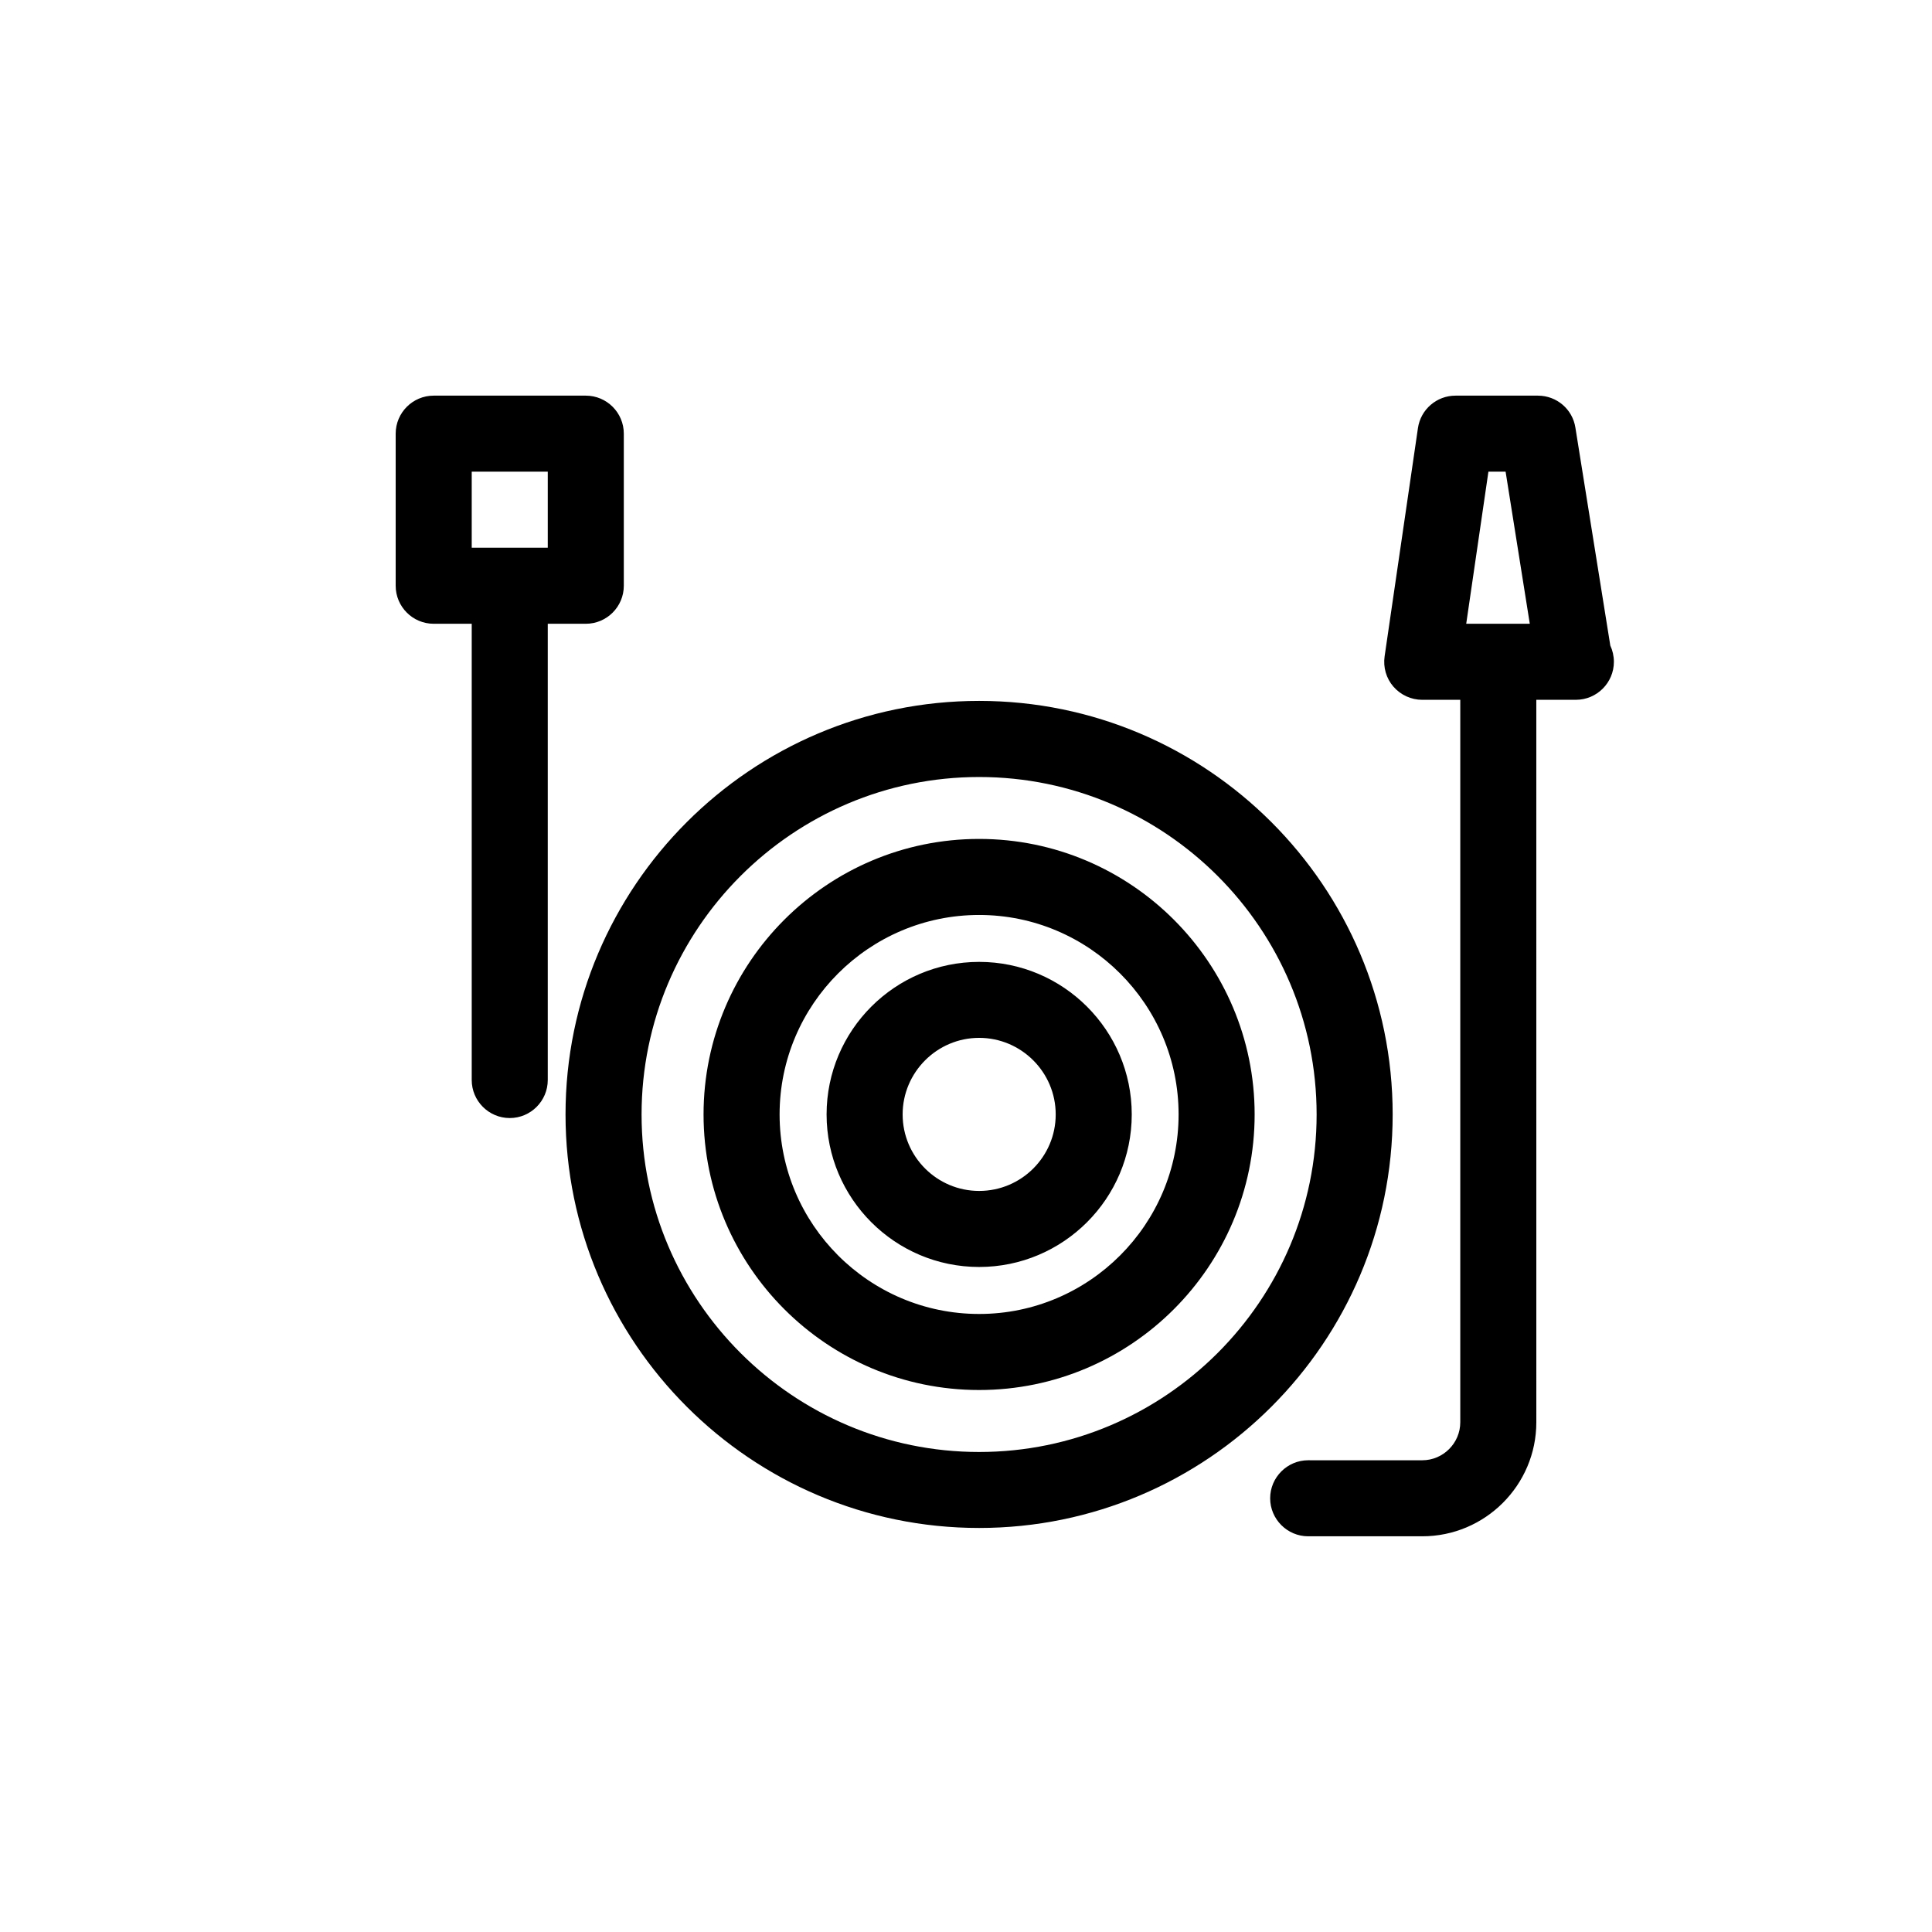 <?xml version="1.0" encoding="UTF-8"?>
<!-- Uploaded to: ICON Repo, www.iconrepo.com, Generator: ICON Repo Mixer Tools -->
<svg fill="#000000" width="800px" height="800px" version="1.1" viewBox="144 144 512 512" xmlns="http://www.w3.org/2000/svg">
 <path d="m403.48 398.91c-22.289 0-40.426 18.137-40.426 40.426 0 22.289 18.137 40.426 40.426 40.426s40.445-18.117 40.445-40.426c0-22.309-18.156-40.426-40.445-40.426zm0 60.699c-11.184 0-20.273-9.109-20.273-20.273 0-11.164 9.109-20.293 20.273-20.293s20.293 9.09 20.293 20.293c0 11.184-9.086 20.273-20.293 20.273zm0-93.285c-40.285 0-73.031 32.746-73.031 73.012 0 40.285 32.746 73.031 73.031 73.031 40.266 0 73.012-32.746 73.012-73.031 0-40.266-32.746-73.012-73.012-73.012zm0 125.89c-29.16 0-52.879-23.738-52.879-52.879 0-29.141 23.719-52.859 52.879-52.859 29.141 0 52.859 23.699 52.859 52.859 0 29.141-23.699 52.879-52.859 52.879zm109.59-52.879c0-60.438-49.152-109.59-109.59-109.59-60.457 0-109.61 49.152-109.61 109.59 0 60.457 49.172 109.59 109.61 109.59s109.59-49.152 109.59-109.59zm-109.59 89.457c-49.332 0-89.457-40.145-89.457-89.438 0-49.312 40.145-89.438 89.457-89.438s89.438 40.125 89.438 89.438c0 49.273-40.105 89.438-89.438 89.438zm167.27-213.7-9.25-57.738c-0.746-4.894-4.957-8.504-9.934-8.504h-21.844c-4.996 0-9.25 3.668-9.957 8.625l-8.828 60.457c-0.422 2.902 0.422 5.844 2.336 8.039 1.938 2.219 4.719 3.488 7.641 3.488h10.074v191.45c0 5.543-4.535 10.078-10.078 10.078l-30.227-0.004c-5.543 0-10.078 4.535-10.078 10.078 0.004 5.539 4.535 10.074 10.078 10.074h30.23c16.668 0 30.23-13.562 30.23-30.23l-0.004-191.45h10.078c0.141 0 0.281-0.02 0.402 0 5.562 0 10.078-4.516 10.078-10.078-0.004-1.531-0.344-3-0.949-4.289zm-32.305-46.09h4.555l6.41 40.305h-16.848zm-229.13 30.23v-40.305c0-5.562-4.516-10.078-10.074-10.078h-40.305c-5.562 0-10.078 4.516-10.078 10.078v40.305c0 5.559 4.516 10.074 10.078 10.074h10.074v120.91c0 5.543 4.516 10.078 10.078 10.078 5.559 0 10.074-4.535 10.074-10.078v-120.91h10.078c5.559 0 10.074-4.516 10.074-10.074zm-20.152-10.078h-20.152v-20.152h20.152z"/>
</svg>